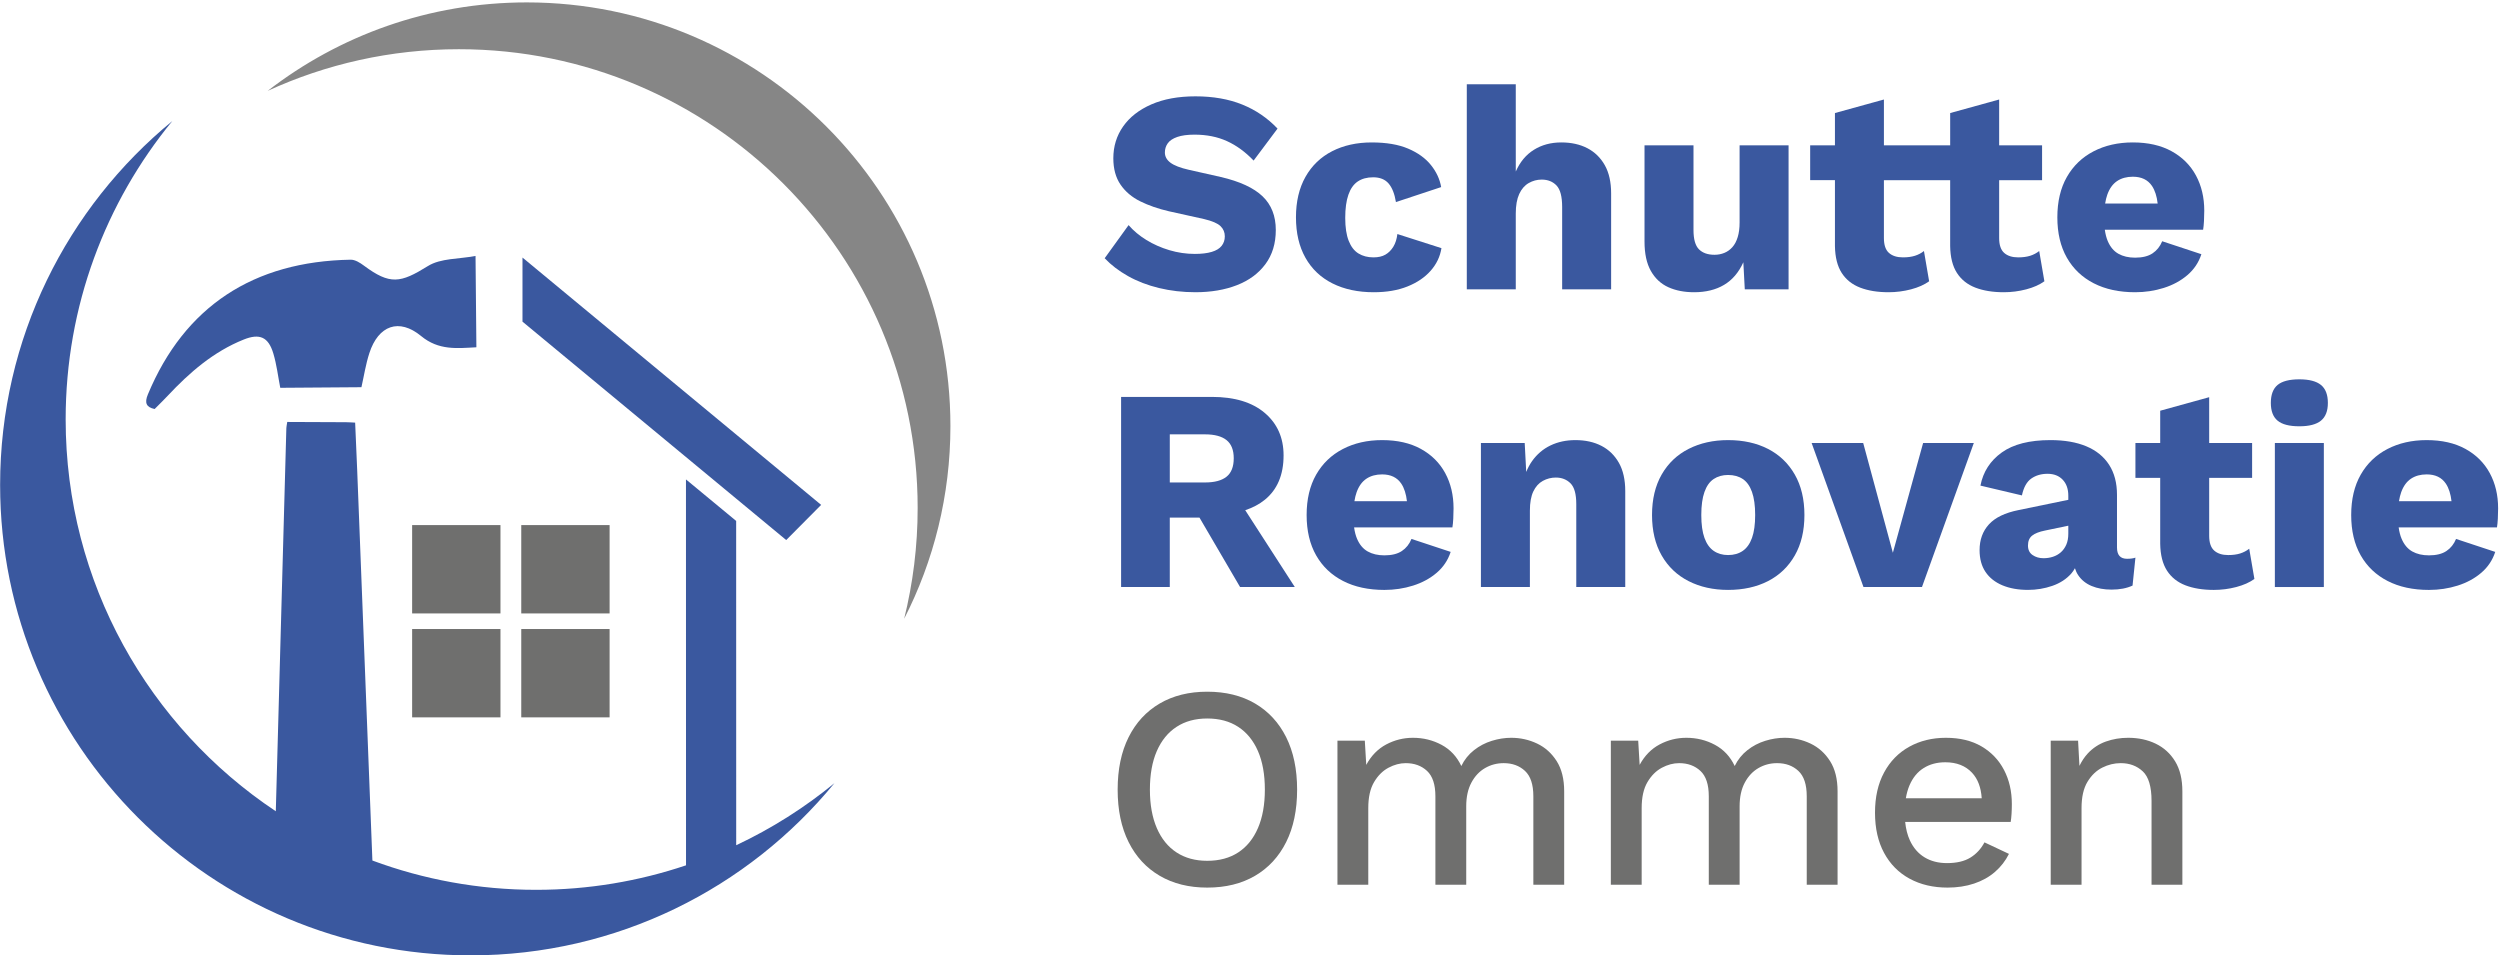 <?xml version="1.0" encoding="UTF-8"?> <svg xmlns="http://www.w3.org/2000/svg" id="Laag_1" version="1.1" viewBox="0 0 471 180"><!-- Generator: Adobe Illustrator 29.2.1, SVG Export Plug-In . SVG Version: 2.1.0 Build 116) --><defs><style> .st0 { fill: #868686; } .st1 { fill: #6f6f6e; } .st2 { fill: #3a589f; } </style></defs><g><path class="st2" d="M228.286,47.458c-.851.254-1.909.38-3.176.38-1.627,0-3.229-.234-4.803-.705-1.574-.47-3.021-1.113-4.342-1.927-1.321-.814-2.434-1.745-3.338-2.796l-4.505,6.242c1.194,1.267,2.659,2.388,4.396,3.364,1.737.978,3.69,1.729,5.861,2.253s4.45.787,6.839.787c2.931,0,5.535-.443,7.815-1.33,2.279-.886,4.07-2.206,5.373-3.962,1.302-1.755,1.954-3.898,1.954-6.432,0-2.641-.833-4.757-2.497-6.35-1.665-1.592-4.288-2.804-7.87-3.637l-6.023-1.356c-1.594-.361-2.741-.805-3.447-1.33-.705-.524-1.059-1.167-1.059-1.927,0-.651.182-1.229.543-1.736s.959-.904,1.791-1.194c.832-.289,1.918-.435,3.257-.435,2.28,0,4.315.407,6.106,1.222s3.464,2.035,5.02,3.663l4.505-6.024c-1.882-1.989-4.098-3.5-6.648-4.531s-5.491-1.547-8.819-1.547c-3.221,0-5.988.507-8.305,1.52-2.315,1.014-4.088,2.397-5.318,4.152s-1.846,3.754-1.846,5.997c0,1.99.453,3.646,1.357,4.966.904,1.321,2.144,2.37,3.718,3.147,1.573.779,3.374,1.403,5.4,1.873l6.621,1.465c1.521.362,2.551.806,3.094,1.33.542.524.813,1.167.813,1.927,0,.688-.199,1.285-.596,1.791-.399.507-1.023.887-1.873,1.14Z"></path><path class="st2" d="M251.053,53.402c2.206,1.104,4.793,1.655,7.761,1.655,2.423,0,4.54-.362,6.351-1.086,1.809-.723,3.264-1.709,4.368-2.958,1.104-1.248,1.782-2.668,2.036-4.26l-8.305-2.66c-.108.941-.361,1.737-.76,2.389s-.896,1.148-1.492,1.492c-.598.345-1.349.516-2.253.516-1.085,0-2.026-.244-2.821-.732-.797-.488-1.412-1.284-1.846-2.389-.435-1.103-.651-2.541-.651-4.314s.198-3.229.597-4.369.985-1.972,1.764-2.496c.777-.524,1.746-.787,2.904-.787,1.266,0,2.233.389,2.903,1.167.669.778,1.13,1.945,1.384,3.5l8.521-2.822c-.254-1.482-.896-2.867-1.927-4.151-1.031-1.284-2.462-2.315-4.288-3.094-1.827-.777-4.116-1.167-6.865-1.167-2.822,0-5.311.552-7.463,1.655-2.153,1.104-3.826,2.714-5.021,4.83-1.194,2.117-1.791,4.659-1.791,7.626s.597,5.509,1.791,7.625c1.194,2.117,2.895,3.728,5.103,4.831Z"></path><path class="st2" d="M285.571,40.239c0-1.52.217-2.749.65-3.69.435-.94,1.031-1.628,1.791-2.062.76-.434,1.574-.651,2.443-.651,1.157,0,2.089.372,2.795,1.113.705.742,1.059,2.089,1.059,4.043v15.522h9.227v-18.073c0-2.135-.398-3.907-1.194-5.318s-1.892-2.479-3.284-3.202-3.03-1.086-4.911-1.086c-1.954,0-3.673.461-5.156,1.384s-2.624,2.289-3.419,4.098V15.871h-9.227v38.643h9.227v-14.274Z"></path><path class="st2" d="M314.308,54.107c1.393.633,3.013.95,4.857.95,2.206,0,4.089-.462,5.645-1.384,1.556-.923,2.769-2.343,3.636-4.261l.271,5.102h8.25v-27.137h-9.227v14.545c0,1.05-.117,1.964-.353,2.741-.235.778-.569,1.411-1.004,1.899s-.941.851-1.521,1.086c-.578.235-1.193.353-1.845.353-1.267,0-2.243-.344-2.931-1.031s-1.031-1.899-1.031-3.637v-15.956h-9.227v18.127c0,2.28.397,4.125,1.193,5.536s1.891,2.434,3.284,3.066Z"></path><path class="st2" d="M381.743,54.514c1.375-.361,2.515-.868,3.42-1.52l-.977-5.699c-.508.398-1.078.697-1.711.896-.633.199-1.383.299-2.252.299-1.121,0-2-.28-2.633-.841s-.949-1.493-.949-2.796v-10.908h8.087v-6.567h-8.087v-8.63l-9.227,2.551v6.079h-12.483v-8.63l-9.227,2.551v6.079h-4.667v6.567h4.667v12.429c.036,2.099.462,3.781,1.275,5.047.814,1.268,1.972,2.189,3.474,2.769,1.501.578,3.283.868,5.346.868,1.447,0,2.858-.182,4.234-.543,1.374-.361,2.514-.868,3.418-1.52l-.977-5.699c-.507.398-1.076.697-1.709.896-.634.199-1.385.299-2.253.299-1.122,0-1.999-.28-2.632-.841-.634-.561-.95-1.493-.95-2.796v-10.908h12.483v12.429c.035,2.099.461,3.781,1.275,5.047.814,1.268,1.972,2.189,3.474,2.769,1.501.578,3.284.868,5.347.868,1.446,0,2.857-.182,4.232-.543Z"></path><path class="st2" d="M394.47,53.374c2.188,1.122,4.784,1.683,7.788,1.683,1.881,0,3.682-.271,5.4-.814s3.202-1.348,4.451-2.415c1.248-1.066,2.125-2.379,2.632-3.935l-7.382-2.442c-.398.977-1.004,1.736-1.818,2.279-.813.543-1.908.814-3.283.814-1.23,0-2.279-.245-3.147-.733s-1.538-1.283-2.009-2.388c-.26-.609-.44-1.331-.556-2.144h18.521c.072-.435.127-.978.163-1.629s.054-1.302.054-1.953c0-2.497-.524-4.713-1.573-6.648-1.05-1.936-2.578-3.455-4.586-4.56-2.009-1.104-4.442-1.655-7.3-1.655-2.787,0-5.256.562-7.408,1.683-2.154,1.122-3.826,2.732-5.021,4.83-1.193,2.099-1.791,4.632-1.791,7.599s.598,5.5,1.791,7.599c1.195,2.099,2.886,3.709,5.075,4.83ZM398.867,34.107c.813-.543,1.8-.813,2.958-.813,1.628,0,2.83.579,3.609,1.736.561.836.913,1.946,1.069,3.311h-9.895c.102-.616.234-1.185.413-1.683.415-1.157,1.031-2.008,1.846-2.551Z"></path><path class="st2" d="M238.299,94.152c2.352-1.917,3.527-4.703,3.527-8.357,0-3.329-1.186-5.998-3.555-8.006-2.37-2.008-5.69-3.012-9.959-3.012h-17.097v35.82h9.173v-13.08h5.594l7.648,13.08h10.312l-9.34-14.474c1.415-.473,2.655-1.123,3.695-1.971ZM220.389,81.831h6.621c1.809,0,3.166.362,4.07,1.086.904.725,1.357,1.864,1.357,3.419,0,1.593-.453,2.75-1.357,3.474-.904.725-2.262,1.086-4.07,1.086h-6.621v-9.064Z"></path><path class="st2" d="M267.689,84.572c-2.009-1.104-4.442-1.655-7.3-1.655-2.787,0-5.256.562-7.408,1.683-2.154,1.122-3.826,2.732-5.021,4.83-1.193,2.099-1.791,4.632-1.791,7.599s.598,5.5,1.791,7.599c1.195,2.099,2.886,3.709,5.075,4.83,2.188,1.122,4.784,1.683,7.788,1.683,1.881,0,3.682-.271,5.4-.814s3.202-1.348,4.451-2.415c1.248-1.066,2.125-2.379,2.632-3.935l-7.382-2.442c-.398.977-1.004,1.736-1.818,2.279-.813.543-1.908.814-3.283.814-1.23,0-2.279-.245-3.147-.733s-1.538-1.283-2.009-2.388c-.26-.609-.44-1.331-.556-2.144h18.521c.072-.435.127-.978.163-1.629s.054-1.302.054-1.953c0-2.497-.524-4.713-1.573-6.648-1.05-1.936-2.578-3.455-4.586-4.56ZM257.431,90.19c.813-.543,1.8-.813,2.958-.813,1.628,0,2.83.579,3.609,1.736.561.836.913,1.946,1.069,3.311h-9.895c.102-.616.234-1.185.413-1.683.415-1.157,1.031-2.008,1.846-2.551Z"></path><path class="st2" d="M301.718,84.003c-1.394-.724-3.03-1.086-4.911-1.086-1.737,0-3.303.335-4.695,1.004-1.394.67-2.551,1.655-3.474,2.958-.429.605-.791,1.288-1.099,2.034l-.285-5.453h-8.25v27.137h9.227v-14.383c0-1.52.217-2.731.651-3.636s1.031-1.565,1.791-1.981c.76-.415,1.574-.624,2.442-.624,1.121,0,2.044.362,2.768,1.085.724.725,1.086,2.027,1.086,3.908v15.631h9.227v-18.073c0-2.135-.398-3.907-1.193-5.318-.797-1.411-1.892-2.479-3.284-3.202Z"></path><path class="st2" d="M333.088,84.572c-2.153-1.104-4.659-1.655-7.518-1.655-2.786,0-5.264.552-7.436,1.655-2.17,1.104-3.862,2.714-5.074,4.83-1.213,2.117-1.818,4.659-1.818,7.626s.605,5.509,1.818,7.625c1.212,2.117,2.904,3.728,5.074,4.831,2.172,1.104,4.649,1.655,7.436,1.655,2.858,0,5.364-.552,7.518-1.655,2.152-1.104,3.834-2.714,5.047-4.831,1.212-2.116,1.818-4.658,1.818-7.625s-.606-5.509-1.818-7.626c-1.213-2.116-2.895-3.726-5.047-4.83ZM330.076,101.343c-.398,1.104-.977,1.918-1.736,2.442-.761.525-1.683.787-2.769.787-1.049,0-1.953-.262-2.713-.787-.76-.524-1.34-1.338-1.737-2.442-.398-1.104-.597-2.541-.597-4.314s.198-3.22.597-4.342c.397-1.121.978-1.936,1.737-2.442s1.664-.76,2.713-.76c1.086,0,2.008.253,2.769.76.76.507,1.338,1.321,1.736,2.442.397,1.122.597,2.569.597,4.342s-.199,3.211-.597,4.314Z"></path><polygon class="st2" points="356.617 104.138 351.026 83.46 341.311 83.46 351.08 110.597 362.098 110.597 371.868 83.46 362.315 83.46 356.617 104.138"></polygon><path class="st2" d="M398.842,103.161v-9.932c0-2.243-.498-4.134-1.493-5.672s-2.425-2.695-4.288-3.474c-1.863-.777-4.115-1.167-6.756-1.167-3.945,0-7.002.778-9.173,2.334s-3.511,3.636-4.017,6.241l7.815,1.846c.325-1.52.913-2.578,1.765-3.176.85-.597,1.872-.896,3.066-.896s2.144.372,2.85,1.113c.705.742,1.058,1.746,1.058,3.012v.777l-9.39,1.937c-2.533.507-4.387,1.402-5.562,2.687-1.177,1.285-1.764,2.903-1.764,4.857,0,1.629.37,2.994,1.112,4.098.741,1.104,1.8,1.945,3.175,2.524,1.375.578,2.984.868,4.83.868,1.592,0,3.121-.254,4.586-.76,1.466-.507,2.66-1.284,3.582-2.334.27-.307.489-.642.68-.992.149.469.339.906.596,1.291.615.922,1.466,1.61,2.551,2.062,1.086.452,2.334.679,3.746.679,1.555,0,2.876-.253,3.961-.76l.543-5.265c-.398.146-.922.218-1.574.218-1.267,0-1.898-.706-1.898-2.117ZM389.289,102.618c-.254.579-.598,1.059-1.031,1.438s-.932.661-1.492.841c-.562.182-1.149.271-1.764.271-.797,0-1.484-.198-2.062-.597-.58-.397-.869-.995-.869-1.791,0-.832.262-1.456.787-1.872.524-.416,1.33-.733,2.416-.95l4.396-.916v1.513c0,.797-.128,1.484-.38,2.062Z"></path><path class="st2" d="M422.044,104.274c-.634.199-1.384.299-2.253.299-1.121,0-1.999-.28-2.632-.841-.634-.561-.95-1.493-.95-2.796v-10.908h8.088v-6.567h-8.088v-8.63l-9.227,2.551v6.079h-4.667v6.567h4.667v12.429c.036,2.099.462,3.781,1.275,5.047.814,1.268,1.973,2.189,3.475,2.769,1.5.578,3.283.868,5.346.868,1.447,0,2.857-.182,4.233-.543,1.374-.361,2.515-.868,3.419-1.52l-.977-5.699c-.508.398-1.077.697-1.71.896Z"></path><rect class="st2" x="428.584" y="83.46" width="9.227" height="27.137"></rect><path class="st2" d="M433.198,71.465c-1.883,0-3.248.354-4.098,1.059-.852.706-1.275,1.837-1.275,3.393,0,1.52.424,2.632,1.275,3.338.85.705,2.215,1.058,4.098,1.058,1.846,0,3.201-.353,4.07-1.058.868-.706,1.303-1.818,1.303-3.338,0-1.556-.435-2.687-1.303-3.393-.869-.705-2.225-1.059-4.07-1.059Z"></path><path class="st2" d="M469.072,89.132c-1.05-1.936-2.578-3.455-4.586-4.56-2.009-1.104-4.442-1.655-7.3-1.655-2.787,0-5.256.562-7.408,1.683-2.154,1.122-3.826,2.732-5.021,4.83-1.193,2.099-1.791,4.632-1.791,7.599s.598,5.5,1.791,7.599c1.195,2.099,2.886,3.709,5.075,4.83,2.188,1.122,4.784,1.683,7.788,1.683,1.881,0,3.682-.271,5.4-.814s3.202-1.348,4.451-2.415c1.248-1.066,2.125-2.379,2.632-3.935l-7.382-2.442c-.398.977-1.004,1.736-1.818,2.279-.813.543-1.908.814-3.283.814-1.23,0-2.279-.245-3.147-.733s-1.538-1.283-2.009-2.388c-.26-.609-.44-1.331-.556-2.144h18.521c.072-.435.127-.978.163-1.629s.054-1.302.054-1.953c0-2.497-.524-4.713-1.573-6.648ZM454.228,90.19c.813-.543,1.8-.813,2.958-.813,1.628,0,2.83.579,3.609,1.736.561.836.913,1.946,1.069,3.311h-9.895c.102-.616.234-1.185.413-1.683.415-1.157,1.031-2.008,1.846-2.551Z"></path></g><g><path class="st1" d="M236.454,132.541c-2.533-1.482-5.535-2.225-9.01-2.225-3.438,0-6.422.742-8.955,2.225-2.533,1.484-4.486,3.602-5.861,6.351-1.375,2.75-2.062,6.043-2.062,9.878s.688,7.128,2.062,9.878,3.328,4.866,5.861,6.35c2.533,1.484,5.518,2.226,8.955,2.226,3.475,0,6.477-.741,9.01-2.226,2.532-1.483,4.486-3.6,5.861-6.35s2.062-6.043,2.062-9.878-.688-7.128-2.062-9.878c-1.375-2.749-3.329-4.866-5.861-6.351ZM236.996,156.015c-.869,2.009-2.108,3.537-3.718,4.586-1.61,1.05-3.556,1.574-5.835,1.574-2.244,0-4.17-.524-5.779-1.574-1.611-1.049-2.85-2.577-3.719-4.586-.867-2.008-1.303-4.423-1.303-7.245,0-2.858.436-5.282,1.303-7.272.869-1.99,2.107-3.51,3.719-4.56,1.609-1.049,3.535-1.574,5.779-1.574,2.279,0,4.225.525,5.835,1.574,1.609,1.05,2.849,2.569,3.718,4.56.868,1.99,1.303,4.414,1.303,7.272,0,2.822-.435,5.237-1.303,7.245Z"></path><path class="st1" d="M289.588,140.086c-1.521-.724-3.148-1.086-4.885-1.086-1.194,0-2.407.19-3.637.57-1.23.38-2.353.968-3.365,1.764-1.014.796-1.81,1.791-2.389,2.984-.832-1.771-2.07-3.102-3.717-3.988s-3.447-1.33-5.4-1.33c-1.773,0-3.446.416-5.021,1.248-1.573.833-2.831,2.117-3.772,3.854l-.271-4.559h-5.155v27.137h5.808v-14.437c0-2.026.361-3.654,1.085-4.885.724-1.229,1.628-2.135,2.714-2.714,1.086-.578,2.171-.868,3.256-.868,1.629,0,2.967.488,4.017,1.465,1.05.978,1.574,2.569,1.574,4.776v16.662h5.808v-14.763c0-1.772.325-3.265.977-4.478.651-1.212,1.51-2.125,2.578-2.74,1.066-.615,2.233-.923,3.5-.923,1.629,0,2.967.488,4.017,1.465,1.05.978,1.574,2.569,1.574,4.776v16.662h5.808v-17.585c0-2.314-.471-4.215-1.412-5.698s-2.17-2.587-3.689-3.311Z"></path><path class="st1" d="M341.093,140.086c-1.521-.724-3.147-1.086-4.885-1.086-1.194,0-2.407.19-3.636.57-1.23.38-2.354.968-3.365,1.764-1.014.796-1.811,1.791-2.389,2.984-.832-1.771-2.071-3.102-3.718-3.988s-3.446-1.33-5.399-1.33c-1.773,0-3.447.416-5.021,1.248-1.573.833-2.831,2.117-3.771,3.854l-.271-4.559h-5.156v27.137h5.808v-14.437c0-2.026.361-3.654,1.085-4.885.725-1.229,1.629-2.135,2.715-2.714,1.085-.578,2.17-.868,3.256-.868,1.629,0,2.967.488,4.016,1.465,1.05.978,1.574,2.569,1.574,4.776v16.662h5.808v-14.763c0-1.772.325-3.265.978-4.478.65-1.212,1.51-2.125,2.578-2.74,1.066-.615,2.232-.923,3.5-.923,1.629,0,2.967.488,4.016,1.465,1.05.978,1.574,2.569,1.574,4.776v16.662h5.808v-17.585c0-2.314-.471-4.215-1.411-5.698-.941-1.483-2.171-2.587-3.69-3.311Z"></path><path class="st1" d="M373.33,140.628c-1.845-1.085-4.088-1.628-6.729-1.628-2.569,0-4.866.562-6.893,1.683-2.026,1.122-3.609,2.74-4.749,4.857-1.14,2.116-1.709,4.641-1.709,7.571s.569,5.454,1.709,7.571c1.14,2.116,2.74,3.736,4.803,4.857,2.062,1.122,4.451,1.683,7.164,1.683,1.81,0,3.475-.254,4.994-.76,1.52-.507,2.83-1.239,3.935-2.198,1.104-.958,1.981-2.09,2.632-3.393l-4.613-2.171c-.65,1.23-1.538,2.189-2.659,2.877-1.122.688-2.587,1.031-4.396,1.031-1.629,0-3.04-.361-4.234-1.086-1.193-.723-2.116-1.791-2.768-3.202-.462-1.001-.751-2.163-.886-3.474h19.882c.072-.434.127-.94.162-1.52.036-.578.055-1.193.055-1.845,0-2.389-.488-4.522-1.465-6.404s-2.389-3.365-4.234-4.451ZM359.762,147.928c.615-1.429,1.502-2.505,2.66-3.229,1.157-.724,2.514-1.086,4.07-1.086,2.135,0,3.816.66,5.047,1.981,1.081,1.16,1.687,2.762,1.818,4.803h-14.298c.153-.906.385-1.732.703-2.47Z"></path><path class="st1" d="M409.803,143.45c-.905-1.483-2.127-2.596-3.664-3.338-1.539-.741-3.266-1.112-5.184-1.112-1.483,0-2.885.235-4.206.705-1.321.471-2.461,1.222-3.419,2.253-.618.665-1.132,1.451-1.563,2.335l-.256-4.75h-5.156v27.137h5.808v-14.437c0-2.062.37-3.709,1.112-4.939.742-1.229,1.674-2.125,2.795-2.687,1.121-.561,2.279-.841,3.475-.841,1.663,0,3.047.516,4.151,1.547,1.104,1.031,1.655,2.886,1.655,5.562v15.794h5.808v-17.585c0-2.279-.453-4.16-1.356-5.645Z"></path></g><path class="st2" d="M154.703,95.121c-18.756-15.533-37.512-31.065-56.267-46.598v12.076c16.562,13.716,33.124,27.432,49.686,41.148l6.581-6.626Z"></path><path class="st2" d="M89.59,48.218c.059,6.262.109,11.636.161,17.21-3.631.19-7.092.623-10.406-2.111-4.173-3.443-8.063-2.007-9.757,3.207-.691,2.126-1.027,4.368-1.495,6.425-5.115.038-10.202.076-15.293.114-.414-2.116-.67-4.365-1.314-6.497-.934-3.097-2.589-3.792-5.574-2.595-5.692,2.283-10.191,6.189-14.32,10.595-.769.821-1.579,1.603-2.458,2.492-1.593-.332-1.931-1.174-1.277-2.744,6.927-16.621,19.939-25.074,38.213-25.388.825-.014,1.761.575,2.478,1.108,4.926,3.662,6.879,3.32,12.071.088,2.398-1.493,5.846-1.301,8.969-1.902Z"></path><rect class="st1" x="77.646" y="118.507" width="16.643" height="16.643"></rect><rect class="st1" x="98.206" y="118.507" width="16.643" height="16.643"></rect><rect class="st1" x="77.646" y="98.927" width="16.643" height="16.643"></rect><rect class="st1" x="98.206" y="98.927" width="16.643" height="16.643"></rect><path class="st2" d="M138.701,159.242c-.003-20.367-.005-40.733-.008-61.1-3.152-2.606-6.304-5.213-9.457-7.819.003,24.235.006,48.47.01,72.705-8.872,2.982-18.363,4.616-28.24,4.616-10.849,0-21.24-1.953-30.847-5.52-.952-24.545-1.909-49.089-2.868-73.634-.115-2.936-.252-5.872-.381-8.867-.699-.032-1.214-.074-1.729-.077-3.64-.02-7.28-.033-11.065-.048-.096.653-.161.907-.168,1.162-.668,24.061-1.332,48.121-1.988,72.182-23.863-15.883-39.591-43.021-39.591-73.836,0-21.332,7.538-40.902,20.092-56.197C12.657,39.065.022,63.734.022,91.354.022,140.307,39.706,179.991,88.659,179.991c27.621,0,52.289-12.635,68.545-32.44-5.629,4.62-11.841,8.554-18.502,11.69Z"></path><path class="st0" d="M86.454,9.273c47.735,0,86.432,38.697,86.432,86.432,0,7.198-.886,14.188-2.544,20.873,5.573-10.892,8.717-23.232,8.717-36.307C179.059,36.189,143.324.453,99.242.453c-18.386,0-35.317,6.22-48.812,16.667,10.967-5.035,23.166-7.847,36.024-7.847Z"></path></svg> 